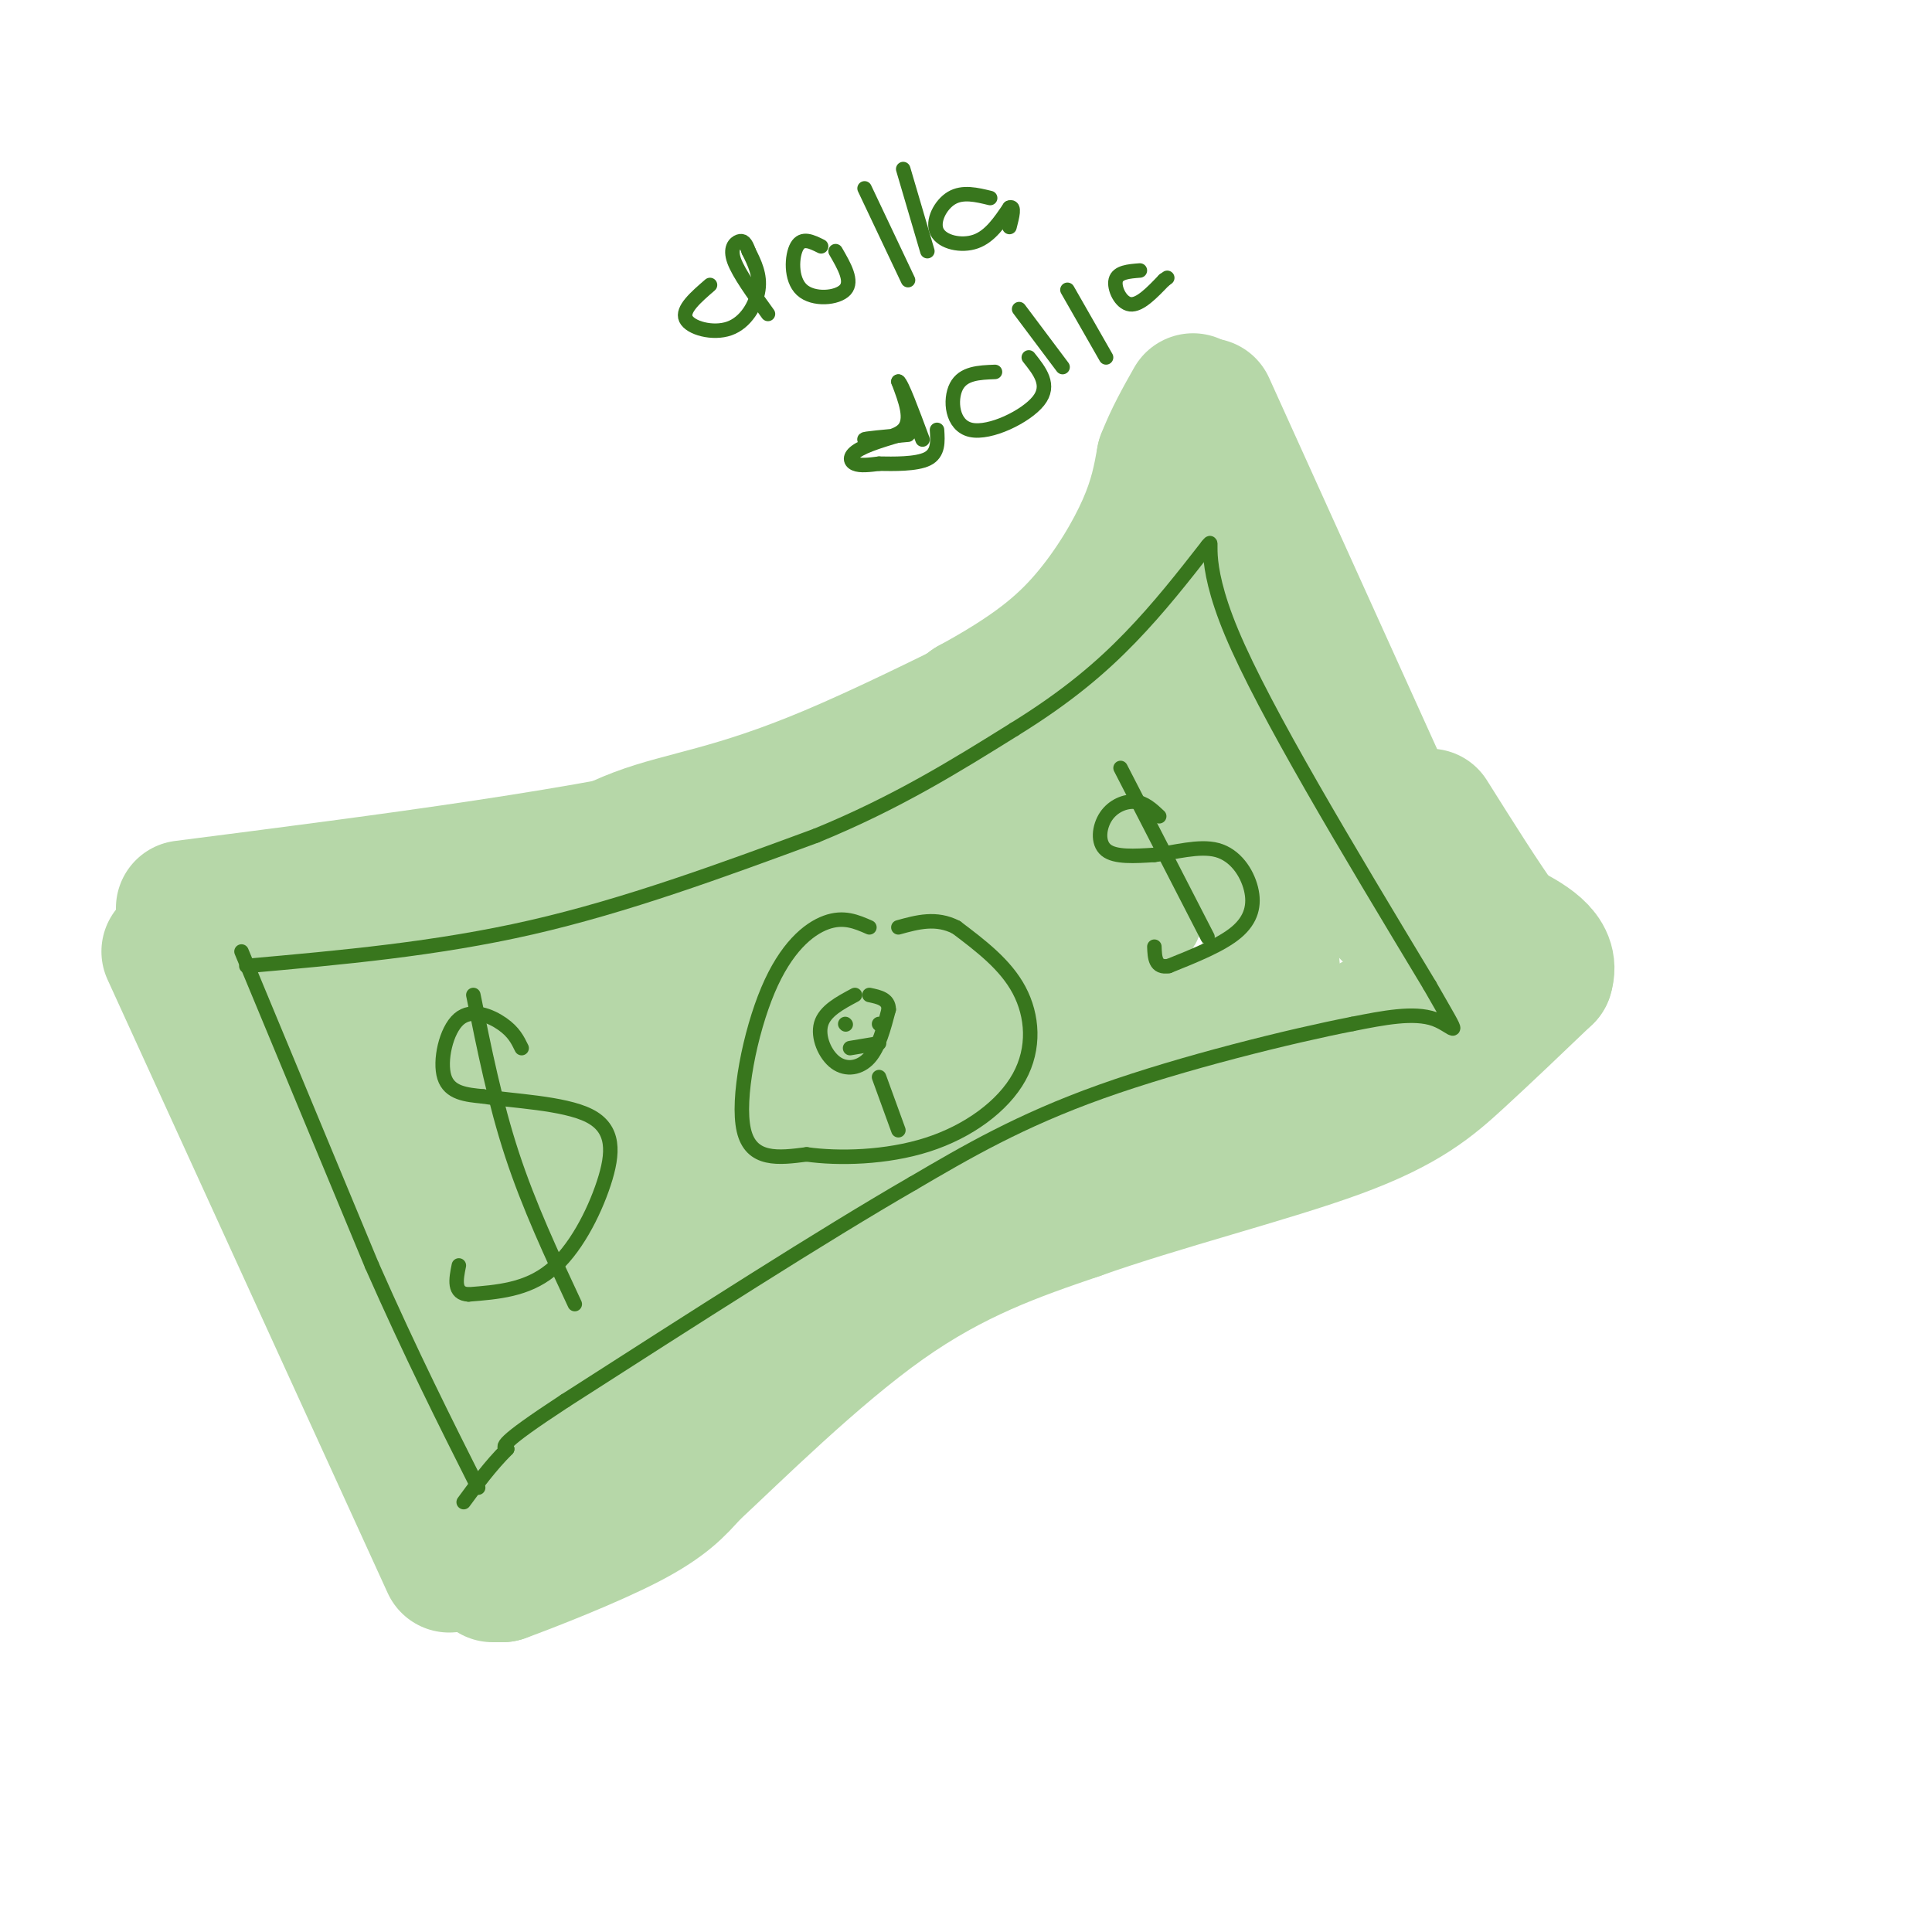 <svg viewBox='0 0 400 400' version='1.1' xmlns='http://www.w3.org/2000/svg' xmlns:xlink='http://www.w3.org/1999/xlink'><g fill='none' stroke='rgb(182,215,168)' stroke-width='28' stroke-linecap='round' stroke-linejoin='round'><path d='M35,197c0.000,0.000 58.000,127.000 58,127'/><path d='M38,188c42.917,-5.500 85.833,-11.000 113,-18c27.167,-7.000 38.583,-15.500 50,-24'/><path d='M201,146c12.500,-6.821 18.750,-11.875 24,-18c5.250,-6.125 9.500,-13.321 12,-19c2.500,-5.679 3.250,-9.839 4,-14'/><path d='M241,95c1.667,-4.333 3.833,-8.167 6,-12'/><path d='M250,84c0.000,0.000 43.000,95.000 43,95'/><path d='M102,326c0.000,0.000 2.000,0.000 2,0'/><path d='M104,326c5.511,-2.000 18.289,-7.000 26,-11c7.711,-4.000 10.356,-7.000 13,-10'/><path d='M143,305c9.133,-8.489 25.467,-24.711 40,-35c14.533,-10.289 27.267,-14.644 40,-19'/><path d='M223,251c17.131,-6.095 39.958,-11.833 54,-17c14.042,-5.167 19.298,-9.762 25,-15c5.702,-5.238 11.851,-11.119 18,-17'/><path d='M320,202c1.500,-4.500 -3.750,-7.250 -9,-10'/><path d='M311,192c-4.000,-5.500 -9.500,-14.250 -15,-23'/><path d='M54,204c7.583,20.583 15.167,41.167 23,58c7.833,16.833 15.917,29.917 24,43'/><path d='M101,305c19.667,-0.500 56.833,-23.250 94,-46'/><path d='M195,259c31.667,-16.167 63.833,-33.583 96,-51'/><path d='M291,208c15.378,-10.644 5.822,-11.756 -1,-17c-6.822,-5.244 -10.911,-14.622 -15,-24'/><path d='M275,167c-7.356,-12.933 -18.244,-33.267 -25,-41c-6.756,-7.733 -9.378,-2.867 -12,2'/><path d='M238,128c-14.750,6.976 -45.625,23.417 -66,32c-20.375,8.583 -30.250,9.310 -40,13c-9.750,3.690 -19.375,10.345 -29,17'/><path d='M103,190c-10.911,2.022 -23.689,-1.422 -25,9c-1.311,10.422 8.844,34.711 19,59'/><path d='M97,258c6.733,17.533 14.067,31.867 15,30c0.933,-1.867 -4.533,-19.933 -10,-38'/><path d='M102,250c-2.476,-7.464 -3.667,-7.125 -5,-16c-1.333,-8.875 -2.810,-26.964 0,-26c2.810,0.964 9.905,20.982 17,41'/><path d='M114,249c7.619,16.298 18.167,36.542 18,36c-0.167,-0.542 -11.048,-21.869 -16,-37c-4.952,-15.131 -3.976,-24.065 -3,-33'/><path d='M113,215c-0.592,-8.263 -0.571,-12.421 0,-15c0.571,-2.579 1.692,-3.579 3,0c1.308,3.579 2.802,11.737 10,25c7.198,13.263 20.099,31.632 33,50'/><path d='M159,275c1.386,0.973 -11.649,-21.595 -19,-40c-7.351,-18.405 -9.018,-32.648 -10,-39c-0.982,-6.352 -1.281,-4.815 6,-7c7.281,-2.185 22.140,-8.093 37,-14'/><path d='M173,175c26.111,-13.600 72.889,-40.600 79,-40c6.111,0.600 -28.444,28.800 -63,57'/><path d='M189,192c-17.089,16.156 -28.311,28.044 -33,29c-4.689,0.956 -2.844,-9.022 -1,-19'/><path d='M155,202c-0.391,-7.389 -0.868,-16.362 -3,-4c-2.132,12.362 -5.920,46.059 -1,52c4.920,5.941 18.549,-15.874 29,-28c10.451,-12.126 17.726,-14.563 25,-17'/><path d='M205,205c10.238,-5.488 23.333,-10.708 28,-14c4.667,-3.292 0.905,-4.655 4,-8c3.095,-3.345 13.048,-8.673 23,-14'/><path d='M260,169c3.667,-5.200 1.333,-11.200 1,-5c-0.333,6.200 1.333,24.600 3,43'/><path d='M264,207c-5.821,7.345 -21.875,4.208 -32,5c-10.125,0.792 -14.321,5.512 -23,13c-8.679,7.488 -21.839,17.744 -35,28'/><path d='M174,253c-6.000,4.667 -3.500,2.333 -1,0'/></g>
<g fill='none' stroke='rgb(56,118,29)' stroke-width='3' stroke-linecap='round' stroke-linejoin='round'><path d='M50,197c0.000,0.000 27.000,65.000 27,65'/><path d='M77,262c8.167,18.500 15.083,32.250 22,46'/><path d='M51,200c19.667,-1.750 39.333,-3.500 59,-8c19.667,-4.500 39.333,-11.750 59,-19'/><path d='M169,173c16.667,-6.833 28.833,-14.417 41,-22'/><path d='M210,151c11.000,-6.800 18.000,-12.800 24,-19c6.000,-6.200 11.000,-12.600 16,-19'/><path d='M250,113c1.778,-2.200 -1.778,1.800 5,18c6.778,16.200 23.889,44.600 41,73'/><path d='M296,204c7.356,12.867 5.244,8.533 1,7c-4.244,-1.533 -10.622,-0.267 -17,1'/><path d='M280,212c-12.467,2.422 -35.133,7.978 -52,14c-16.867,6.022 -27.933,12.511 -39,19'/><path d='M189,245c-18.500,10.667 -45.250,27.833 -72,45'/><path d='M117,290c-14.000,9.167 -13.000,9.583 -12,10'/><path d='M105,300c-3.500,3.500 -6.250,7.250 -9,11'/><path d='M180,192c-2.673,-1.173 -5.345,-2.345 -9,-1c-3.655,1.345 -8.292,5.208 -12,14c-3.708,8.792 -6.488,22.512 -5,29c1.488,6.488 7.244,5.744 13,5'/><path d='M167,239c6.563,0.923 16.470,0.732 25,-2c8.530,-2.732 15.681,-8.005 19,-14c3.319,-5.995 2.805,-12.713 0,-18c-2.805,-5.287 -7.903,-9.144 -13,-13'/><path d='M198,192c-4.167,-2.167 -8.083,-1.083 -12,0'/><path d='M177,206c-3.113,1.661 -6.226,3.321 -7,6c-0.774,2.679 0.792,6.375 3,8c2.208,1.625 5.060,1.179 7,-1c1.940,-2.179 2.970,-6.089 4,-10'/><path d='M184,209c0.000,-2.167 -2.000,-2.583 -4,-3'/><path d='M182,223c0.000,0.000 4.000,11.000 4,11'/><path d='M175,212c0.000,0.000 0.100,0.100 0.1,0.1'/><path d='M182,212c0.000,0.000 0.100,0.100 0.1,0.1'/><path d='M176,217c0.000,0.000 6.000,-1.000 6,-1'/><path d='M108,217c-0.810,-1.667 -1.619,-3.333 -4,-5c-2.381,-1.667 -6.333,-3.333 -9,-1c-2.667,2.333 -4.048,8.667 -3,12c1.048,3.333 4.524,3.667 8,4'/><path d='M100,227c5.917,0.947 16.710,1.316 22,4c5.290,2.684 5.078,7.684 3,14c-2.078,6.316 -6.022,13.947 -11,18c-4.978,4.053 -10.989,4.526 -17,5'/><path d='M97,268c-3.167,-0.167 -2.583,-3.083 -2,-6'/><path d='M98,206c2.250,11.167 4.500,22.333 8,33c3.500,10.667 8.250,20.833 13,31'/><path d='M240,169c-1.494,-1.405 -2.988,-2.810 -5,-3c-2.012,-0.190 -4.542,0.833 -6,3c-1.458,2.167 -1.845,5.476 0,7c1.845,1.524 5.923,1.262 10,1'/><path d='M239,177c4.064,-0.435 9.223,-2.024 13,-1c3.777,1.024 6.171,4.660 7,8c0.829,3.340 0.094,6.383 -3,9c-3.094,2.617 -8.547,4.809 -14,7'/><path d='M242,200c-2.833,0.500 -2.917,-1.750 -3,-4'/><path d='M232,159c0.000,0.000 18.000,35.000 18,35'/><path d='M147,59c-2.940,2.542 -5.881,5.083 -5,7c0.881,1.917 5.583,3.208 9,2c3.417,-1.208 5.548,-4.917 6,-8c0.452,-3.083 -0.774,-5.542 -2,-8'/><path d='M155,52c-0.619,-1.798 -1.167,-2.292 -2,-2c-0.833,0.292 -1.952,1.369 -1,4c0.952,2.631 3.976,6.815 7,11'/><path d='M170,51c-1.946,-0.970 -3.893,-1.940 -5,0c-1.107,1.940 -1.375,6.792 1,9c2.375,2.208 7.393,1.774 9,0c1.607,-1.774 -0.196,-4.887 -2,-8'/><path d='M179,39c0.000,0.000 9.000,19.000 9,19'/><path d='M187,35c0.000,0.000 5.000,17.000 5,17'/><path d='M205,41c-2.845,-0.690 -5.690,-1.381 -8,0c-2.310,1.381 -4.083,4.833 -3,7c1.083,2.167 5.024,3.048 8,2c2.976,-1.048 4.988,-4.024 7,-7'/><path d='M209,43c1.167,-0.500 0.583,1.750 0,4'/><path d='M188,90c-4.711,0.422 -9.422,0.844 -9,1c0.422,0.156 5.978,0.044 8,-2c2.022,-2.044 0.511,-6.022 -1,-10'/><path d='M186,79c0.667,0.333 2.833,6.167 5,12'/><path d='M206,77c-3.292,0.125 -6.583,0.250 -8,3c-1.417,2.750 -0.958,8.125 3,9c3.958,0.875 11.417,-2.750 14,-6c2.583,-3.250 0.292,-6.125 -2,-9'/><path d='M211,64c0.000,0.000 9.000,12.000 9,12'/><path d='M221,60c0.000,0.000 8.000,14.000 8,14'/><path d='M236,56c-2.289,0.178 -4.578,0.356 -5,2c-0.422,1.644 1.022,4.756 3,5c1.978,0.244 4.489,-2.378 7,-5'/><path d='M241,58c1.167,-0.833 0.583,-0.417 0,0'/><path d='M190,89c-4.844,1.356 -9.689,2.711 -12,4c-2.311,1.289 -2.089,2.511 -1,3c1.089,0.489 3.044,0.244 5,0'/><path d='M182,96c2.911,0.044 7.689,0.156 10,-1c2.311,-1.156 2.156,-3.578 2,-6'/></g>
</svg>